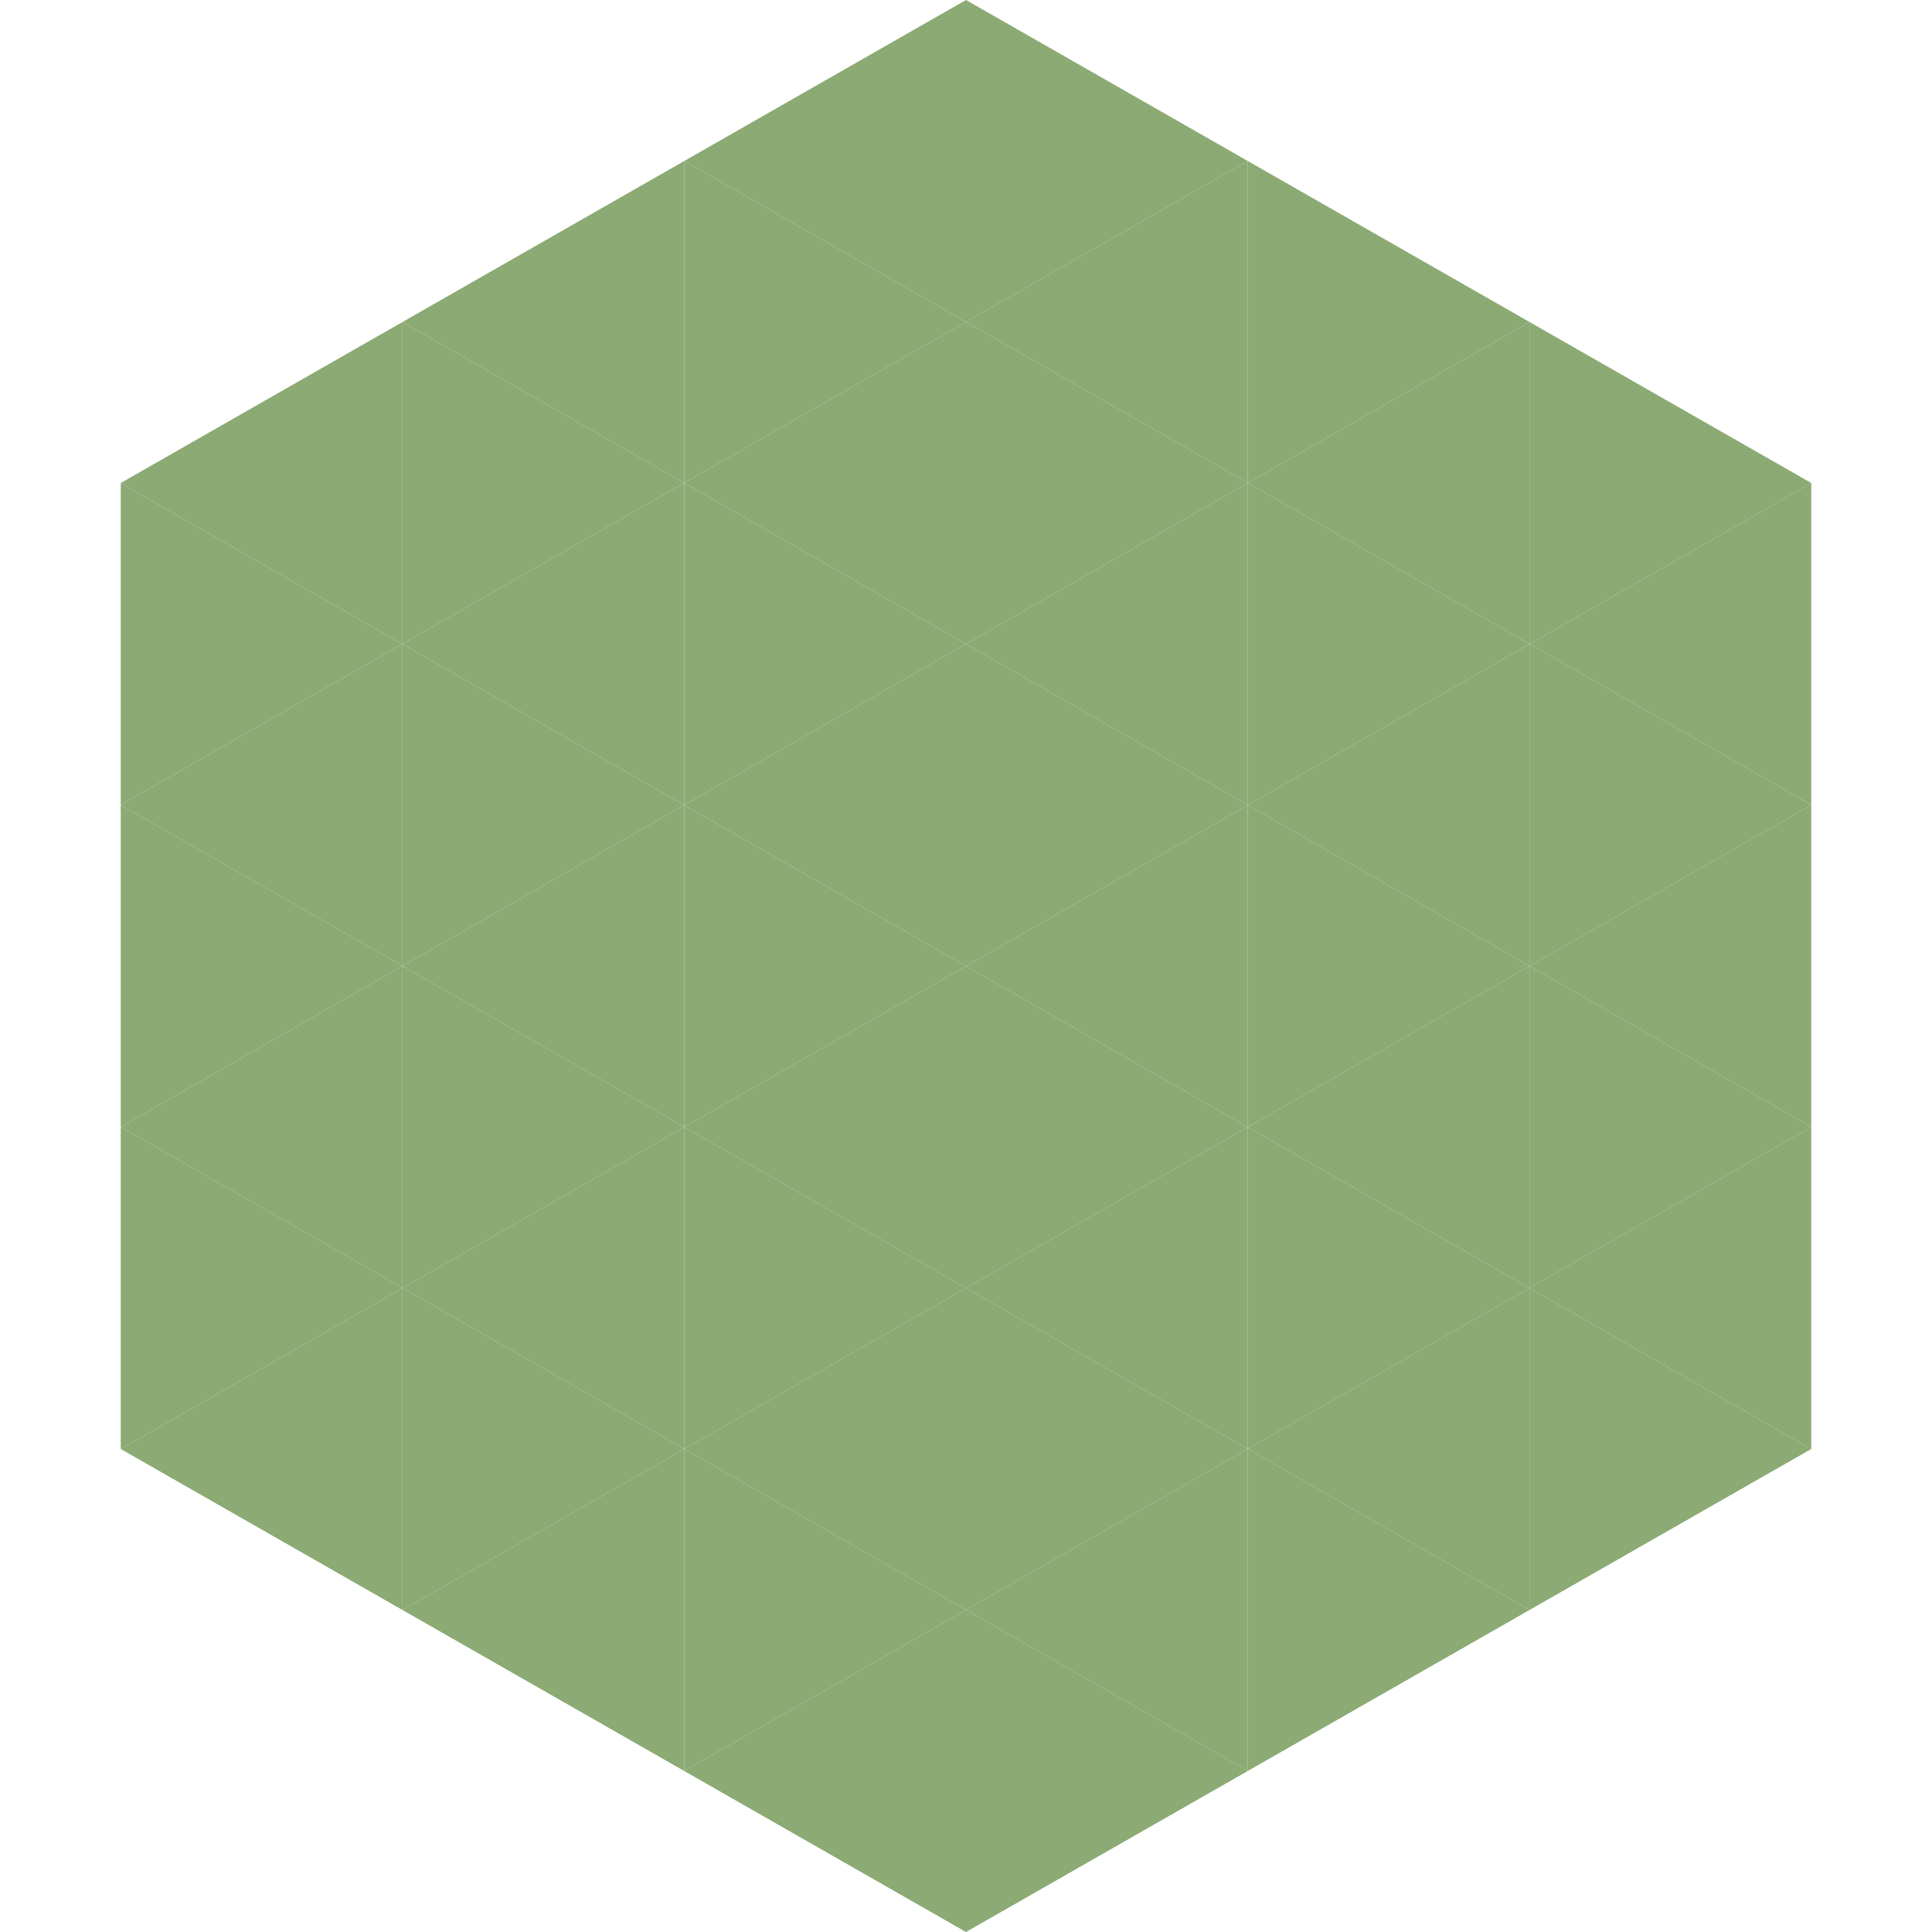 <?xml version="1.0"?>
<!-- Generated by SVGo -->
<svg width="240" height="240"
     xmlns="http://www.w3.org/2000/svg"
     xmlns:xlink="http://www.w3.org/1999/xlink">
<polygon points="50,40 15,60 50,80" style="fill:rgb(139,170,116)" />
<polygon points="190,40 225,60 190,80" style="fill:rgb(139,170,116)" />
<polygon points="15,60 50,80 15,100" style="fill:rgb(139,170,116)" />
<polygon points="225,60 190,80 225,100" style="fill:rgb(139,170,116)" />
<polygon points="50,80 15,100 50,120" style="fill:rgb(139,170,116)" />
<polygon points="190,80 225,100 190,120" style="fill:rgb(139,170,116)" />
<polygon points="15,100 50,120 15,140" style="fill:rgb(139,170,116)" />
<polygon points="225,100 190,120 225,140" style="fill:rgb(139,170,116)" />
<polygon points="50,120 15,140 50,160" style="fill:rgb(139,170,116)" />
<polygon points="190,120 225,140 190,160" style="fill:rgb(139,170,116)" />
<polygon points="15,140 50,160 15,180" style="fill:rgb(139,170,116)" />
<polygon points="225,140 190,160 225,180" style="fill:rgb(139,170,116)" />
<polygon points="50,160 15,180 50,200" style="fill:rgb(139,170,116)" />
<polygon points="190,160 225,180 190,200" style="fill:rgb(139,170,116)" />
<polygon points="15,180 50,200 15,220" style="fill:rgb(255,255,255); fill-opacity:0" />
<polygon points="225,180 190,200 225,220" style="fill:rgb(255,255,255); fill-opacity:0" />
<polygon points="50,0 85,20 50,40" style="fill:rgb(255,255,255); fill-opacity:0" />
<polygon points="190,0 155,20 190,40" style="fill:rgb(255,255,255); fill-opacity:0" />
<polygon points="85,20 50,40 85,60" style="fill:rgb(139,170,116)" />
<polygon points="155,20 190,40 155,60" style="fill:rgb(139,170,116)" />
<polygon points="50,40 85,60 50,80" style="fill:rgb(139,170,116)" />
<polygon points="190,40 155,60 190,80" style="fill:rgb(139,170,116)" />
<polygon points="85,60 50,80 85,100" style="fill:rgb(139,170,116)" />
<polygon points="155,60 190,80 155,100" style="fill:rgb(139,170,116)" />
<polygon points="50,80 85,100 50,120" style="fill:rgb(139,170,116)" />
<polygon points="190,80 155,100 190,120" style="fill:rgb(139,170,116)" />
<polygon points="85,100 50,120 85,140" style="fill:rgb(139,170,116)" />
<polygon points="155,100 190,120 155,140" style="fill:rgb(139,170,116)" />
<polygon points="50,120 85,140 50,160" style="fill:rgb(139,170,116)" />
<polygon points="190,120 155,140 190,160" style="fill:rgb(139,170,116)" />
<polygon points="85,140 50,160 85,180" style="fill:rgb(139,170,116)" />
<polygon points="155,140 190,160 155,180" style="fill:rgb(139,170,116)" />
<polygon points="50,160 85,180 50,200" style="fill:rgb(139,170,116)" />
<polygon points="190,160 155,180 190,200" style="fill:rgb(139,170,116)" />
<polygon points="85,180 50,200 85,220" style="fill:rgb(139,170,116)" />
<polygon points="155,180 190,200 155,220" style="fill:rgb(139,170,116)" />
<polygon points="120,0 85,20 120,40" style="fill:rgb(139,170,116)" />
<polygon points="120,0 155,20 120,40" style="fill:rgb(139,170,116)" />
<polygon points="85,20 120,40 85,60" style="fill:rgb(139,170,116)" />
<polygon points="155,20 120,40 155,60" style="fill:rgb(139,170,116)" />
<polygon points="120,40 85,60 120,80" style="fill:rgb(139,170,116)" />
<polygon points="120,40 155,60 120,80" style="fill:rgb(139,170,116)" />
<polygon points="85,60 120,80 85,100" style="fill:rgb(139,170,116)" />
<polygon points="155,60 120,80 155,100" style="fill:rgb(139,170,116)" />
<polygon points="120,80 85,100 120,120" style="fill:rgb(139,170,116)" />
<polygon points="120,80 155,100 120,120" style="fill:rgb(139,170,116)" />
<polygon points="85,100 120,120 85,140" style="fill:rgb(139,170,116)" />
<polygon points="155,100 120,120 155,140" style="fill:rgb(139,170,116)" />
<polygon points="120,120 85,140 120,160" style="fill:rgb(139,170,116)" />
<polygon points="120,120 155,140 120,160" style="fill:rgb(139,170,116)" />
<polygon points="85,140 120,160 85,180" style="fill:rgb(139,170,116)" />
<polygon points="155,140 120,160 155,180" style="fill:rgb(139,170,116)" />
<polygon points="120,160 85,180 120,200" style="fill:rgb(139,170,116)" />
<polygon points="120,160 155,180 120,200" style="fill:rgb(139,170,116)" />
<polygon points="85,180 120,200 85,220" style="fill:rgb(139,170,116)" />
<polygon points="155,180 120,200 155,220" style="fill:rgb(139,170,116)" />
<polygon points="120,200 85,220 120,240" style="fill:rgb(139,170,116)" />
<polygon points="120,200 155,220 120,240" style="fill:rgb(139,170,116)" />
<polygon points="85,220 120,240 85,260" style="fill:rgb(255,255,255); fill-opacity:0" />
<polygon points="155,220 120,240 155,260" style="fill:rgb(255,255,255); fill-opacity:0" />
</svg>

